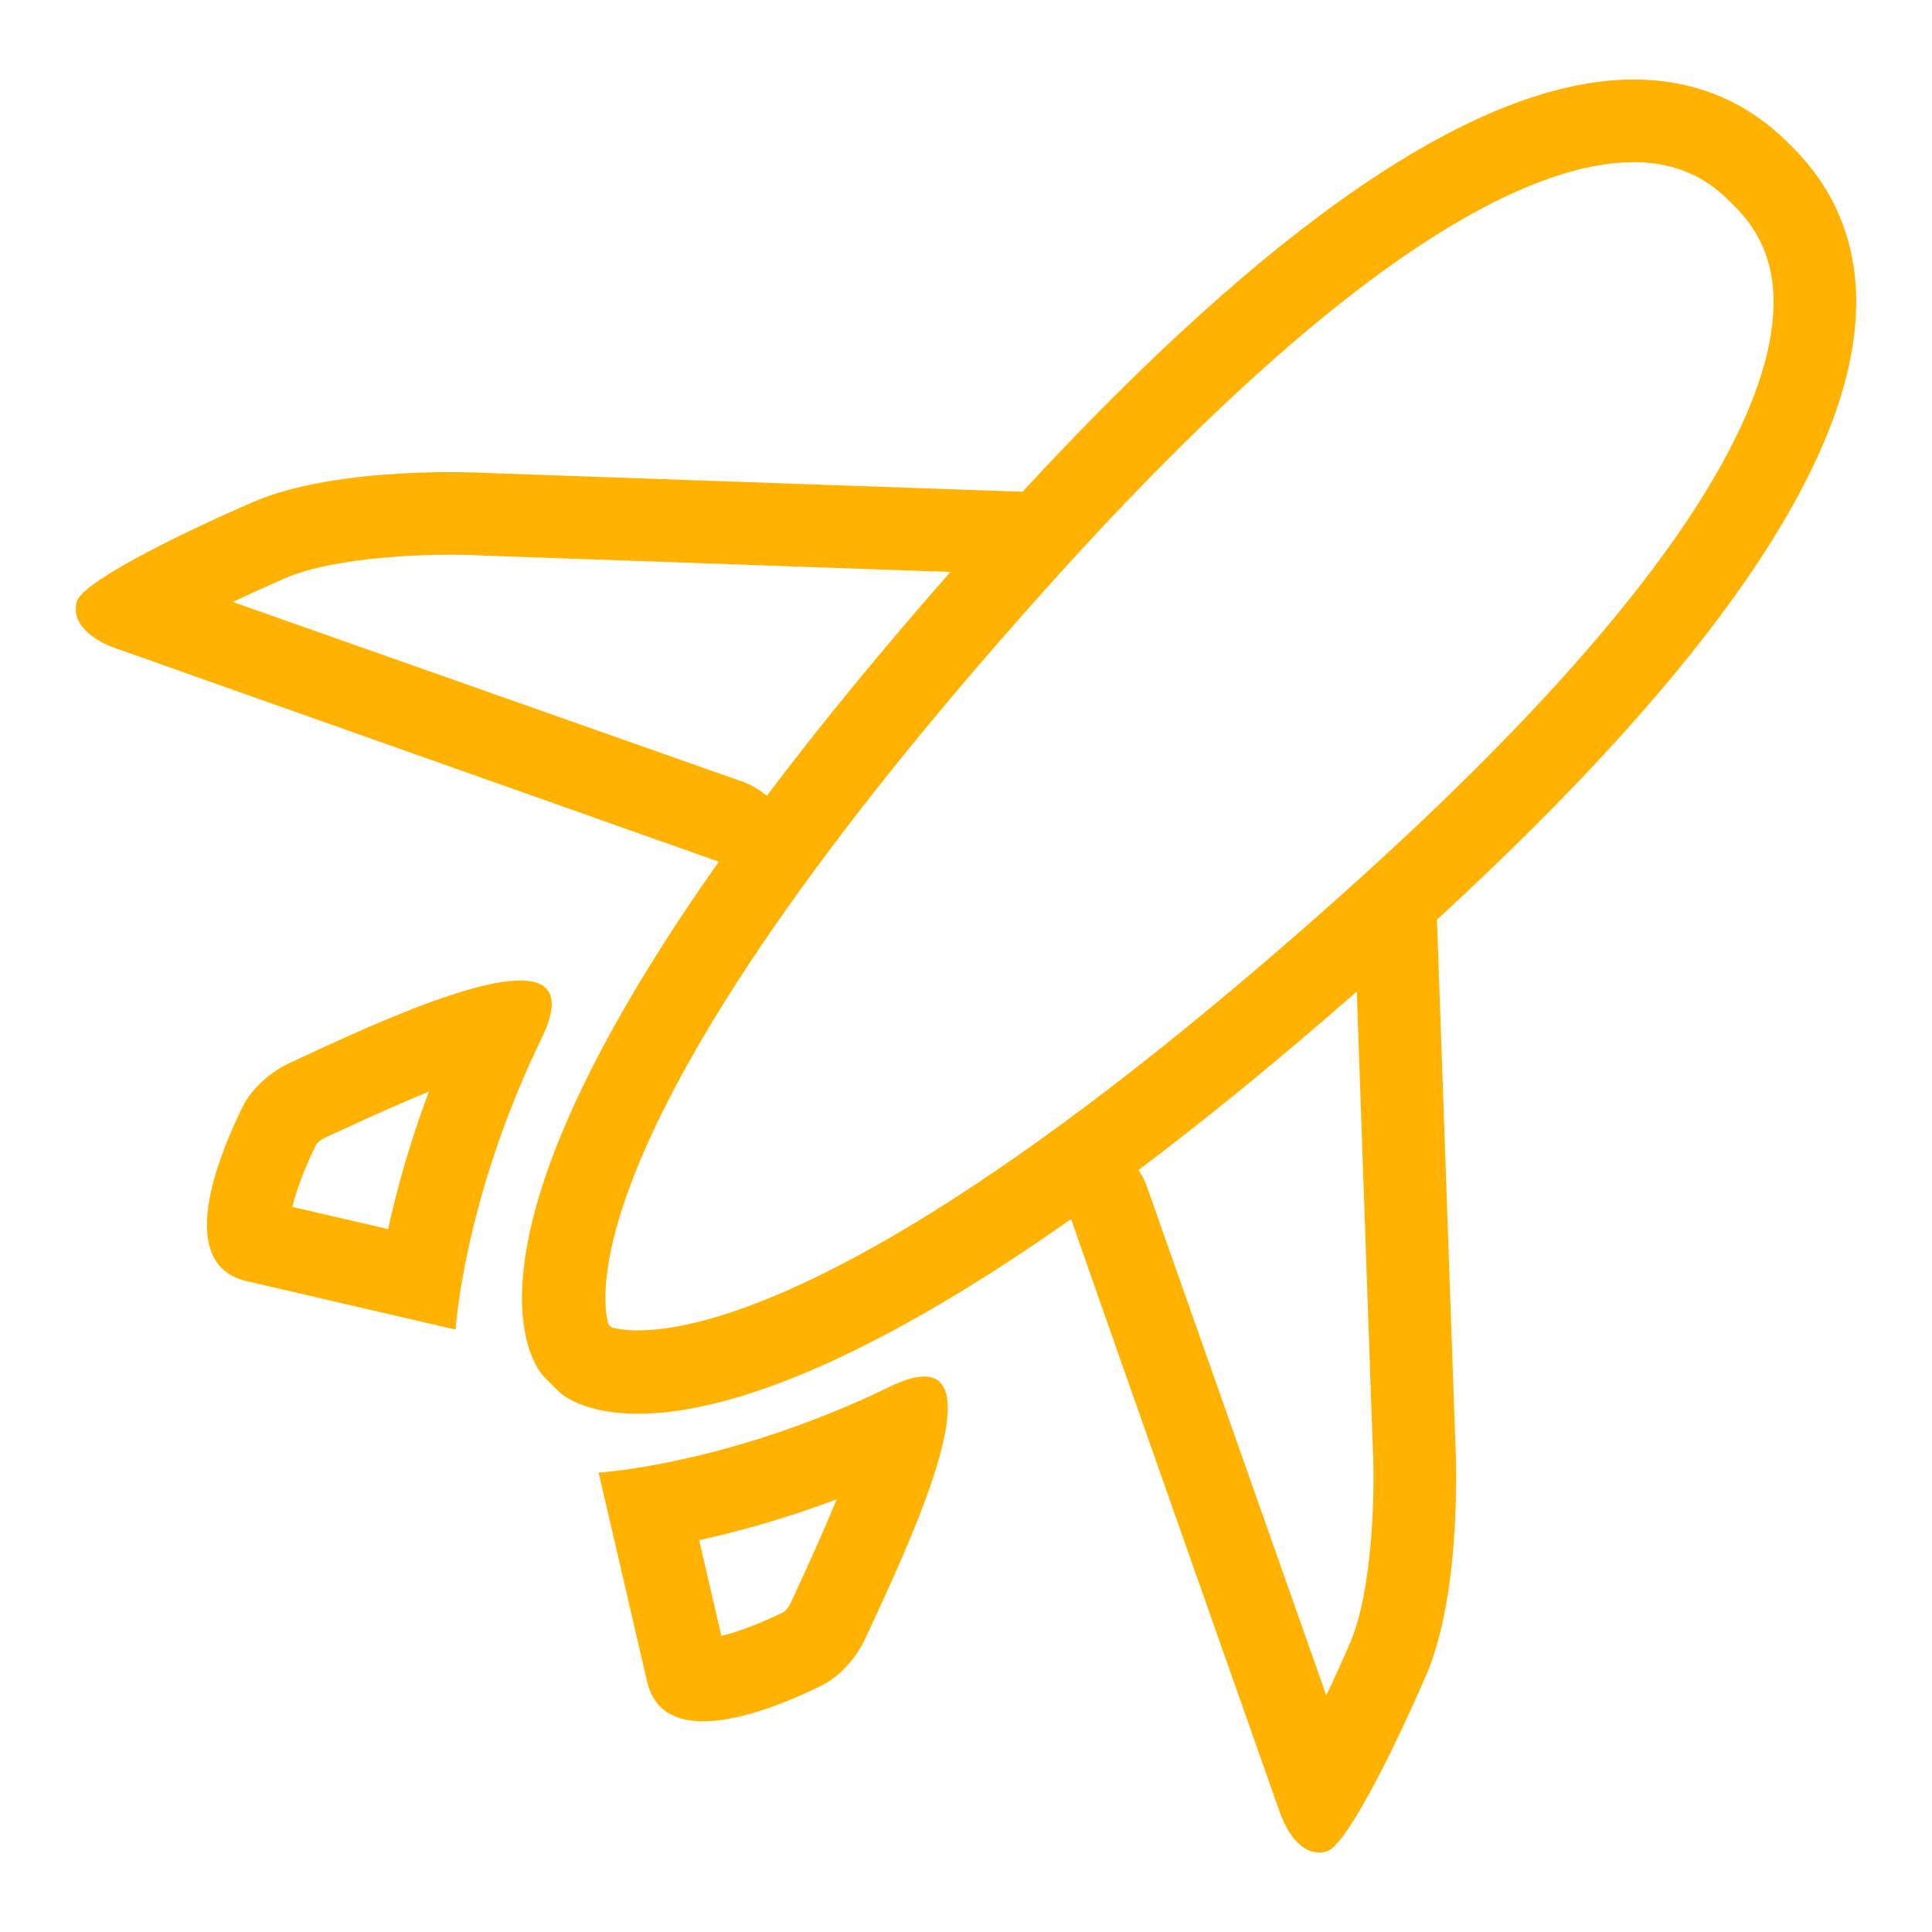 <svg enable-background="new 0 0 800 800" height="800px" id="Layer_1" version="1.1" viewBox="0 0 800 800" width="800px" xml:space="preserve" xmlns="http://www.w3.org/2000/svg" xmlns:xlink="http://www.w3.org/1999/xlink"><g><path d="M768.603,127.178c0.668-33.175-14.215-53.32-23.958-63.741l-0.306-0.325   c-1.03-1.108-2.024-2.102-2.903-2.98c-0.897-0.888-1.872-1.872-2.999-2.914l-0.306-0.305   c-10.432-9.744-30.586-24.625-63.756-23.967c-63.159,1.252-147.58,58.727-250.972,170.677l-221.686-7.775   c0,0-61.114-3.572-97.316,12.198c-36.223,15.771-70.48,33.643-72.582,40.998c-1.156,4.041-0.105,8.339,3.764,12.198   c2.578,2.579,6.399,4.977,11.663,6.973c0,0,217.841,77.095,250.394,88.605c-104.959,148.65-81.364,200.853-73.913,211.389   c0.553,0.792,1.185,1.537,1.872,2.226l5.521,5.521c0.688,0.688,1.433,1.318,2.235,1.882c10.507,7.422,62.451,30.929,210.165-73.064   c10.316,29.87,86.695,246.426,86.695,246.426c2.025,5.264,4.413,9.093,6.992,11.672c3.858,3.869,8.157,4.92,12.188,3.755   c7.355-2.102,25.236-36.366,40.997-72.578c15.762-36.212,12.208-97.306,12.208-97.306l-7.584-215.927   C708.863,276.201,767.341,190.891,768.603,127.178z M96.396,249.254c6.438-3.047,13.659-6.333,21.664-9.82   c20.767-9.036,61.114-10.564,81.689-9.409c0.229,0.009,0.516,0.029,0.765,0.038l193.029,6.772   c-29.918,34.053-55.098,64.906-76.017,92.685c-3-2.427-6.267-4.509-9.992-5.827L96.396,249.254z M559.005,680.39   c-3.478,8.005-6.763,15.226-9.819,21.654l-74.431-211.141c-0.821-2.311-2.005-4.403-3.324-6.419   c27.147-20.422,57.218-44.865,90.383-73.885l6.572,187.336c0,0.267,0.019,0.524,0.037,0.803   C569.569,619.265,568.041,659.623,559.005,680.39z M557.228,368.98C338.16,565.229,263.1,552.572,253.165,549.602l-1.203-1.213   c-2.98-9.924-15.627-84.986,180.63-304.054C562.501,99.305,636.148,67.945,675.063,67.172c20.637-0.401,32.501,8.014,39.684,14.749   l0.917,0.907c0.975,0.956,2.121,2.092,3.057,3.057l0.918,0.936c6.724,7.183,15.148,19.038,14.747,39.67   C733.603,165.406,702.253,239.062,557.228,368.98z" fill="#ffb300" opacity="1" original-fill="#4d4d4d"></path><path d="M226.075,409.204c-13.181-13.191-77.582,17.739-106.334,31.045c-7.966,3.688-15.703,10.775-19.199,17.882   c-8.998,18.235-23.002,52.708-8.788,66.921c2.426,2.446,5.693,4.28,9.953,5.351l86.963,20.175c0,0,3.209-53.914,35.629-120.721   C229.477,419.178,229.534,412.672,226.075,409.204z M160.701,508.938l-39.642-9.198c1.395-5.77,4.299-14.452,9.953-25.981   c0.631-0.764,2.082-1.977,3.114-2.444l4.681-2.17c14.997-6.963,27.931-12.684,38.781-17.136   C169.432,473.758,164.14,493.254,160.701,508.938z" fill="#ffb300" opacity="1" original-fill="#4d4d4d"></path><path d="M368.593,574.15c-66.808,32.41-120.719,35.62-120.719,35.62l20.174,86.972   c1.069,4.251,2.903,7.509,5.33,9.944c14.232,14.223,48.715,0.21,66.922-8.788c7.125-3.486,14.213-11.225,17.9-19.199   c13.297-28.753,44.246-93.134,31.045-106.325C385.787,568.906,379.272,568.973,368.593,574.15z M329.315,659.633l-2.178,4.699   c-0.478,1.013-1.683,2.465-2.445,3.104c-11.539,5.646-20.214,8.549-25.982,9.944l-9.209-39.623   c15.705-3.447,35.191-8.75,56.931-16.897C341.98,631.712,336.269,644.646,329.315,659.633z" fill="#ffb300" opacity="1" original-fill="#4d4d4d"></path></g></svg>